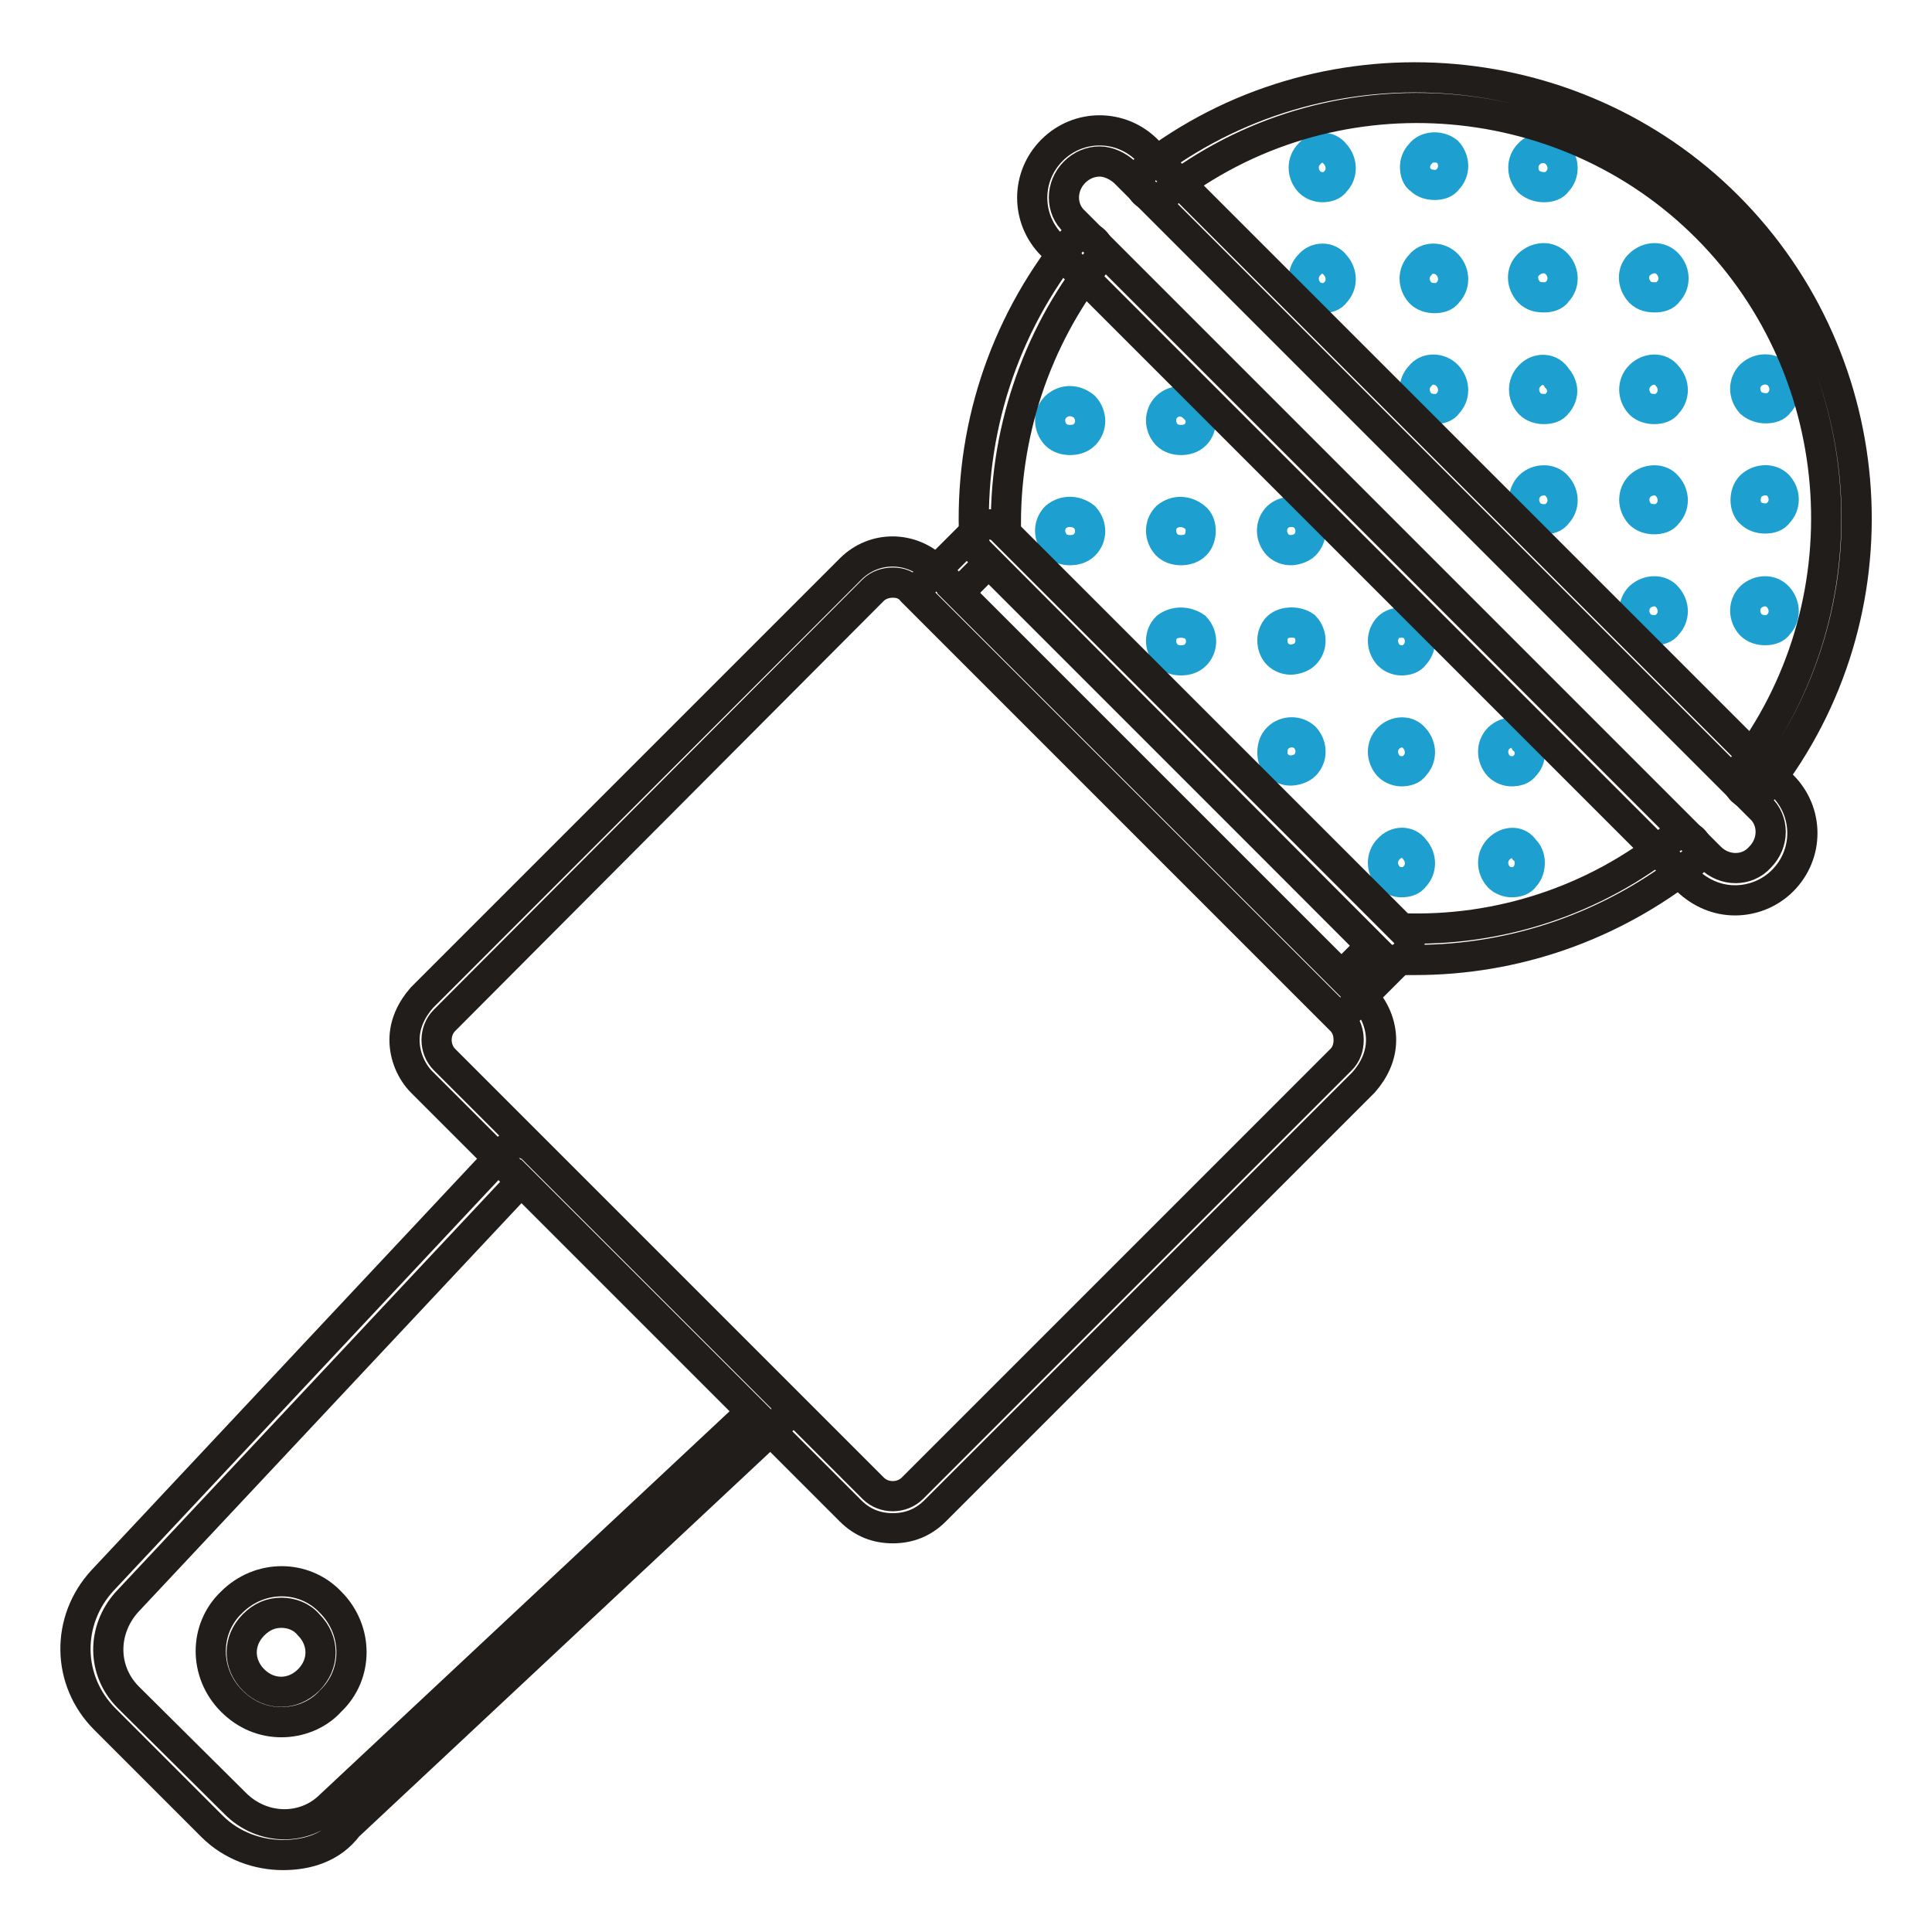 <?xml version="1.0" encoding="utf-8"?>
<!-- Svg Vector Icons : http://www.onlinewebfonts.com/icon -->
<!DOCTYPE svg PUBLIC "-//W3C//DTD SVG 1.1//EN" "http://www.w3.org/Graphics/SVG/1.1/DTD/svg11.dtd">
<svg version="1.1" xmlns="http://www.w3.org/2000/svg" xmlns:xlink="http://www.w3.org/1999/xlink" x="0px" y="0px" viewBox="0 0 256 256" enable-background="new 0 0 256 256" xml:space="preserve">
<g> <path stroke-width="4" fill-opacity="0" stroke="#1da0d0"  d="M173.5,20.4c-1,1-1,2.6,0,3.7c0.5,0.5,1.2,0.7,1.7,0.7c0.7,0,1.4-0.2,1.7-0.7c1-1,1-2.6,0-3.7 C176.1,19.3,174.4,19.3,173.5,20.4L173.5,20.4z M188.2,20.4c-0.5,0.5-0.7,1.2-0.7,1.7c0,0.7,0.2,1.4,0.7,1.7 c0.5,0.5,1.2,0.7,1.9,0.7c0.7,0,1.4-0.2,1.7-0.7c1-1,1-2.6,0-3.7C190.8,19.3,189,19.3,188.2,20.4z M204.6,24.8 c0.7,0,1.4-0.2,1.7-0.7c1-1,1-2.6,0-3.7s-2.8-1-3.7,0c-1,1-1,2.6,0,3.7C203.2,24.6,203.9,24.8,204.6,24.8z M188.2,35.1 c-1,1-1,2.6,0,3.7c0.5,0.5,1.2,0.7,1.9,0.7c0.7,0,1.4-0.2,1.7-0.7c1-1,1-2.6,0-3.7C190.8,34,189,34,188.2,35.1z M204.6,39.4 c0.7,0,1.4-0.2,1.7-0.7c1-1,1-2.6,0-3.7s-2.6-1-3.7,0s-1,2.6,0,3.7C203.2,39.3,203.9,39.4,204.6,39.4z M173.5,35.1 c-1,1-1,2.6,0,3.7c0.5,0.5,1.2,0.7,1.7,0.7c0.7,0,1.4-0.2,1.7-0.7c1-1,1-2.6,0-3.7C176.1,34,174.4,34,173.5,35.1L173.5,35.1z  M188.2,49.8c-1,1-1,2.6,0,3.7c0.5,0.5,1.2,0.7,1.9,0.7c0.7,0,1.4-0.2,1.7-0.7c1-1,1-2.6,0-3.7C190.8,48.7,189,48.7,188.2,49.8z  M202.7,49.8c-1,1-1,2.6,0,3.7c0.5,0.5,1.2,0.7,1.9,0.7c0.7,0,1.4-0.2,1.7-0.7c0.5-0.5,0.7-1.2,0.7-1.7c0-0.7-0.4-1.4-0.7-1.7 C205.5,48.7,203.7,48.7,202.7,49.8z M202.7,64.4c-1,1-1,2.6,0,3.7c0.5,0.5,1.2,0.7,1.9,0.7c0.7,0,1.4-0.2,1.7-0.7c1-1,1-2.6,0-3.7 C205.5,63.4,203.7,63.4,202.7,64.4z M217.3,64.4c-1,1-1,2.6,0,3.7c0.5,0.5,1.2,0.7,1.9,0.7s1.4-0.2,1.7-0.7c1-1,1-2.6,0-3.7 C220.1,63.4,218.4,63.4,217.3,64.4z M219.3,39.4c0.7,0,1.4-0.2,1.7-0.7c1-1,1-2.6,0-3.7s-2.6-1-3.7,0s-1,2.6,0,3.7 C217.9,39.3,218.6,39.4,219.3,39.4z M217.3,49.8c-1,1-1,2.6,0,3.7c0.5,0.5,1.2,0.7,1.9,0.7s1.4-0.2,1.7-0.7c1-1,1-2.6,0-3.7 C220.1,48.7,218.4,48.7,217.3,49.8z M234,54.1c0.7,0,1.4-0.2,1.7-0.7c1-1,1-2.6,0-3.7c-1-1-2.6-1-3.7,0c-1,1-1,2.6,0,3.7 C232.6,53.9,233.3,54.1,234,54.1z M232,64.4c-0.5,0.5-0.7,1.2-0.7,1.9c0,0.7,0.3,1.4,0.7,1.7c0.5,0.5,1.2,0.7,1.9,0.7 c0.7,0,1.4-0.2,1.7-0.7c1-1,1-2.6,0-3.7C234.7,63.4,233.1,63.4,232,64.4z M232,79.1c-1,1-1,2.6,0,3.7c0.5,0.5,1.2,0.7,1.9,0.7 c0.7,0,1.4-0.2,1.7-0.7c1-1,1-2.6,0-3.7C234.7,78.1,233.1,78.1,232,79.1z M217.3,79.1c-1,1-1,2.6,0,3.7c0.5,0.5,1.2,0.7,1.9,0.7 s1.4-0.2,1.7-0.7c1-1,1-2.6,0-3.7C220.1,78.1,218.4,78.1,217.3,79.1z M139.9,53.9c-1,1-1,2.6,0,3.7c0.5,0.5,1.2,0.7,1.9,0.7 c0.7,0,1.4-0.2,1.9-0.7c1-1,1-2.6,0-3.7C142.5,52.9,141,52.9,139.9,53.9L139.9,53.9z M154.6,53.9c-1,1-1,2.6,0,3.7 c0.5,0.5,1.2,0.7,1.9,0.7c0.7,0,1.4-0.2,1.9-0.7c0.5-0.5,0.7-1.2,0.7-1.7c0-0.7-0.3-1.4-0.7-1.7C157.2,52.9,155.7,52.9,154.6,53.9 L154.6,53.9z M154.6,68.5c-1,1-1,2.6,0,3.7c0.5,0.5,1.2,0.7,1.9,0.7c0.7,0,1.4-0.2,1.9-0.7c0.5-0.5,0.7-1.2,0.7-1.9 c0-0.7-0.3-1.4-0.7-1.7C157.2,67.6,155.7,67.6,154.6,68.5L154.6,68.5z M169.3,68.5c-1,1-1,2.6,0,3.7c0.5,0.5,1.2,0.7,1.7,0.7 c0.5,0,1.4-0.2,1.9-0.7c1-1,1-2.6,0-3.7C171.9,67.6,170.3,67.6,169.3,68.5z M139.9,68.5c-1,1-1,2.6,0,3.7c0.5,0.5,1.2,0.7,1.9,0.7 c0.7,0,1.4-0.2,1.9-0.7c1-1,1-2.6,0-3.7C142.5,67.6,141,67.6,139.9,68.5L139.9,68.5z M154.6,83.1c-1,1-1,2.6,0,3.7 c0.5,0.5,1.2,0.7,1.9,0.7c0.7,0,1.4-0.2,1.9-0.7c1-1,1-2.6,0-3.7C157.2,82.3,155.7,82.3,154.6,83.1L154.6,83.1z M169.3,83.1 c-0.5,0.5-0.7,1.2-0.7,1.7c0,0.7,0.2,1.4,0.7,1.9c0.5,0.5,1.2,0.7,1.7,0.7c0.5,0,1.4-0.2,1.9-0.7c1-1,1-2.6,0-3.7 C171.9,82.3,170.2,82.3,169.3,83.1z M169.3,97.8c-0.5,0.5-0.7,1.2-0.7,1.9c0,0.7,0.2,1.4,0.7,1.7c0.5,0.5,1.2,0.7,1.7,0.7 c0.5,0,1.4-0.2,1.9-0.7c1-1,1-2.6,0-3.7C171.9,96.8,170.3,96.8,169.3,97.8z M184,97.8c-1,1-1,2.6,0,3.7c0.5,0.5,1.2,0.7,1.7,0.7 c0.7,0,1.4-0.2,1.7-0.7c1-1,1-2.6,0-3.7C186.6,96.8,185,96.8,184,97.8L184,97.8z M184,83.1c-1,1-1,2.6,0,3.7 c0.5,0.5,1.2,0.7,1.7,0.7c0.7,0,1.4-0.2,1.7-0.7c1-1,1-2.6,0-3.7C186.6,82.3,184.8,82.3,184,83.1L184,83.1z M198.6,97.8 c-1,1-1,2.6,0,3.7c0.5,0.5,1.2,0.7,1.7,0.7c0.7,0,1.4-0.2,1.7-0.7c0.5-0.5,0.7-1,0.7-1.7c0-0.7-0.3-1.4-0.7-1.7 C201.3,96.8,199.7,96.8,198.6,97.8L198.6,97.8z M198.6,112.5c-1,1-1,2.6,0,3.7c0.5,0.5,1.2,0.7,1.7,0.7c0.7,0,1.4-0.2,1.7-0.7 c0.5-0.5,0.7-1.2,0.7-1.9c0-0.7-0.3-1.4-0.7-1.7C201.3,111.4,199.7,111.4,198.6,112.5L198.6,112.5z M184,112.5c-1,1-1,2.6,0,3.7 c0.5,0.5,1.2,0.7,1.7,0.7c0.7,0,1.4-0.2,1.7-0.7c1-1,1-2.6,0-3.7C186.6,111.4,185,111.4,184,112.5L184,112.5z"/> <path stroke-width="4" fill-opacity="0" stroke="#201d1b"  d="M177.7,134.2c-0.5,0-1-0.2-1.4-0.5L122.6,80c-0.9-0.9-0.9-2.1,0-3l7-7c0.7-0.7,2.1-0.7,3,0l53.5,53.5 c0.9,0.9,0.9,2.1,0,3l-7,7C178.7,134,178.2,134.2,177.7,134.2L177.7,134.2z M127,78.6l50.7,50.7l4-4L131,74.6L127,78.6z  M232.2,105.2c-0.5,0-0.9-0.2-1.2-0.3c-0.9-0.7-1-1.9-0.3-3c16.6-21.5,14.7-52.4-4.5-71.7s-50.2-21.3-71.7-4.5 c-0.9,0.7-2.3,0.5-3-0.3c-0.7-0.9-0.5-2.3,0.3-3c23.2-18,56.5-15.7,77.1,4.9c20.8,20.8,22.9,54,4.9,77.1 C233.4,105,232.7,105.2,232.2,105.2L232.2,105.2z"/> <path stroke-width="4" fill-opacity="0" stroke="#201d1b"  d="M187.5,127.2h-3c-0.5,0-1-0.2-1.4-0.5L129.6,73c-0.3-0.3-0.5-0.9-0.5-1.4c-0.7-14.3,3.8-28.3,12.8-39.5 c0.7-0.9,2.1-1,3-0.3s1,2.1,0.3,3c-8,10.1-12.2,22.9-11.9,35.8l52.4,52.4c12.9,0.5,25.7-3.7,35.8-11.9c0.9-0.7,2.3-0.5,3,0.3 c0.7,0.9,0.5,2.3-0.4,3C213.5,122.8,200.7,127.2,187.5,127.2z M118.3,202.5c-2.1,0-4-0.7-5.6-2.3l-56.8-56.8 c-1.4-1.4-2.3-3.5-2.3-5.6c0-2.1,0.9-4,2.3-5.6l56.8-56.8c3.1-3.1,8-3.1,11.2,0l56.8,56.8c1.4,1.4,2.3,3.5,2.3,5.6 c0,2.1-0.9,4-2.3,5.6l-56.8,56.8C122.3,201.8,120.4,202.5,118.3,202.5L118.3,202.5z M118.3,77.2c-0.9,0-1.9,0.3-2.6,1l-56.8,57 c-1.4,1.4-1.4,3.8,0,5.2l56.8,56.8c1.4,1.4,3.8,1.4,5.2,0l56.8-56.8c0.7-0.7,1-1.6,1-2.6c0-1-0.3-1.9-1-2.6l-56.8-56.8 C120.2,77.5,119.3,77.2,118.3,77.2z"/> <path stroke-width="4" fill-opacity="0" stroke="#201d1b"  d="M229.9,119.3c-2.3,0-4.5-0.9-6.3-2.6l-84.2-84.2c-3.5-3.5-3.5-9.1,0-12.6c3.5-3.5,9.1-3.5,12.6,0l84.2,84.2 c3.5,3.5,3.5,9.1,0,12.6C234.5,118.4,232.2,119.3,229.9,119.3L229.9,119.3z M145.7,21.4c-1.2,0-2.4,0.5-3.3,1.4 c-1.9,1.9-1.9,4.9,0,6.6l84.2,84.2c1.9,1.9,4.9,1.9,6.6,0c1.9-1.9,1.9-4.9,0-6.6L149,22.8C148.1,22,146.9,21.4,145.7,21.4 L145.7,21.4z M37.5,245.8c-3.3,0-6.8-1.2-9.4-3.8l-14.2-14.2c-5.1-5.1-5.2-13.1-0.3-18.4l53.7-57.3c0.3-0.3,0.9-0.7,1.4-0.7 c0.5,0,1,0.2,1.6,0.5l33.4,33.4c0.3,0.3,0.7,0.9,0.5,1.6c0,0.5-0.2,1-0.7,1.4L46.1,242C44,244.8,40.8,245.8,37.5,245.8L37.5,245.8z  M69.1,156.5l-52.3,55.8c-3.3,3.7-3.3,9.1,0.2,12.6L31.2,239c3.5,3.5,9.1,3.7,12.6,0.2L99.6,187L69.1,156.5L69.1,156.5z"/> <path stroke-width="4" fill-opacity="0" stroke="#201d1b"  d="M37.3,228.2c-2.4,0-4.7-0.9-6.6-2.8c-3.7-3.7-3.7-9.6,0-13.1c3.7-3.7,9.6-3.7,13.1,0 c3.7,3.7,3.7,9.6,0,13.1C42.1,227.3,39.6,228.2,37.3,228.2z M37.3,213.7c-1.4,0-2.6,0.5-3.7,1.6c-2.1,2.1-2.1,5.2,0,7.3 s5.2,2.1,7.3,0c2.1-2.1,2.1-5.2,0-7.3C40,214.2,38.6,213.7,37.3,213.7z"/></g>
</svg>